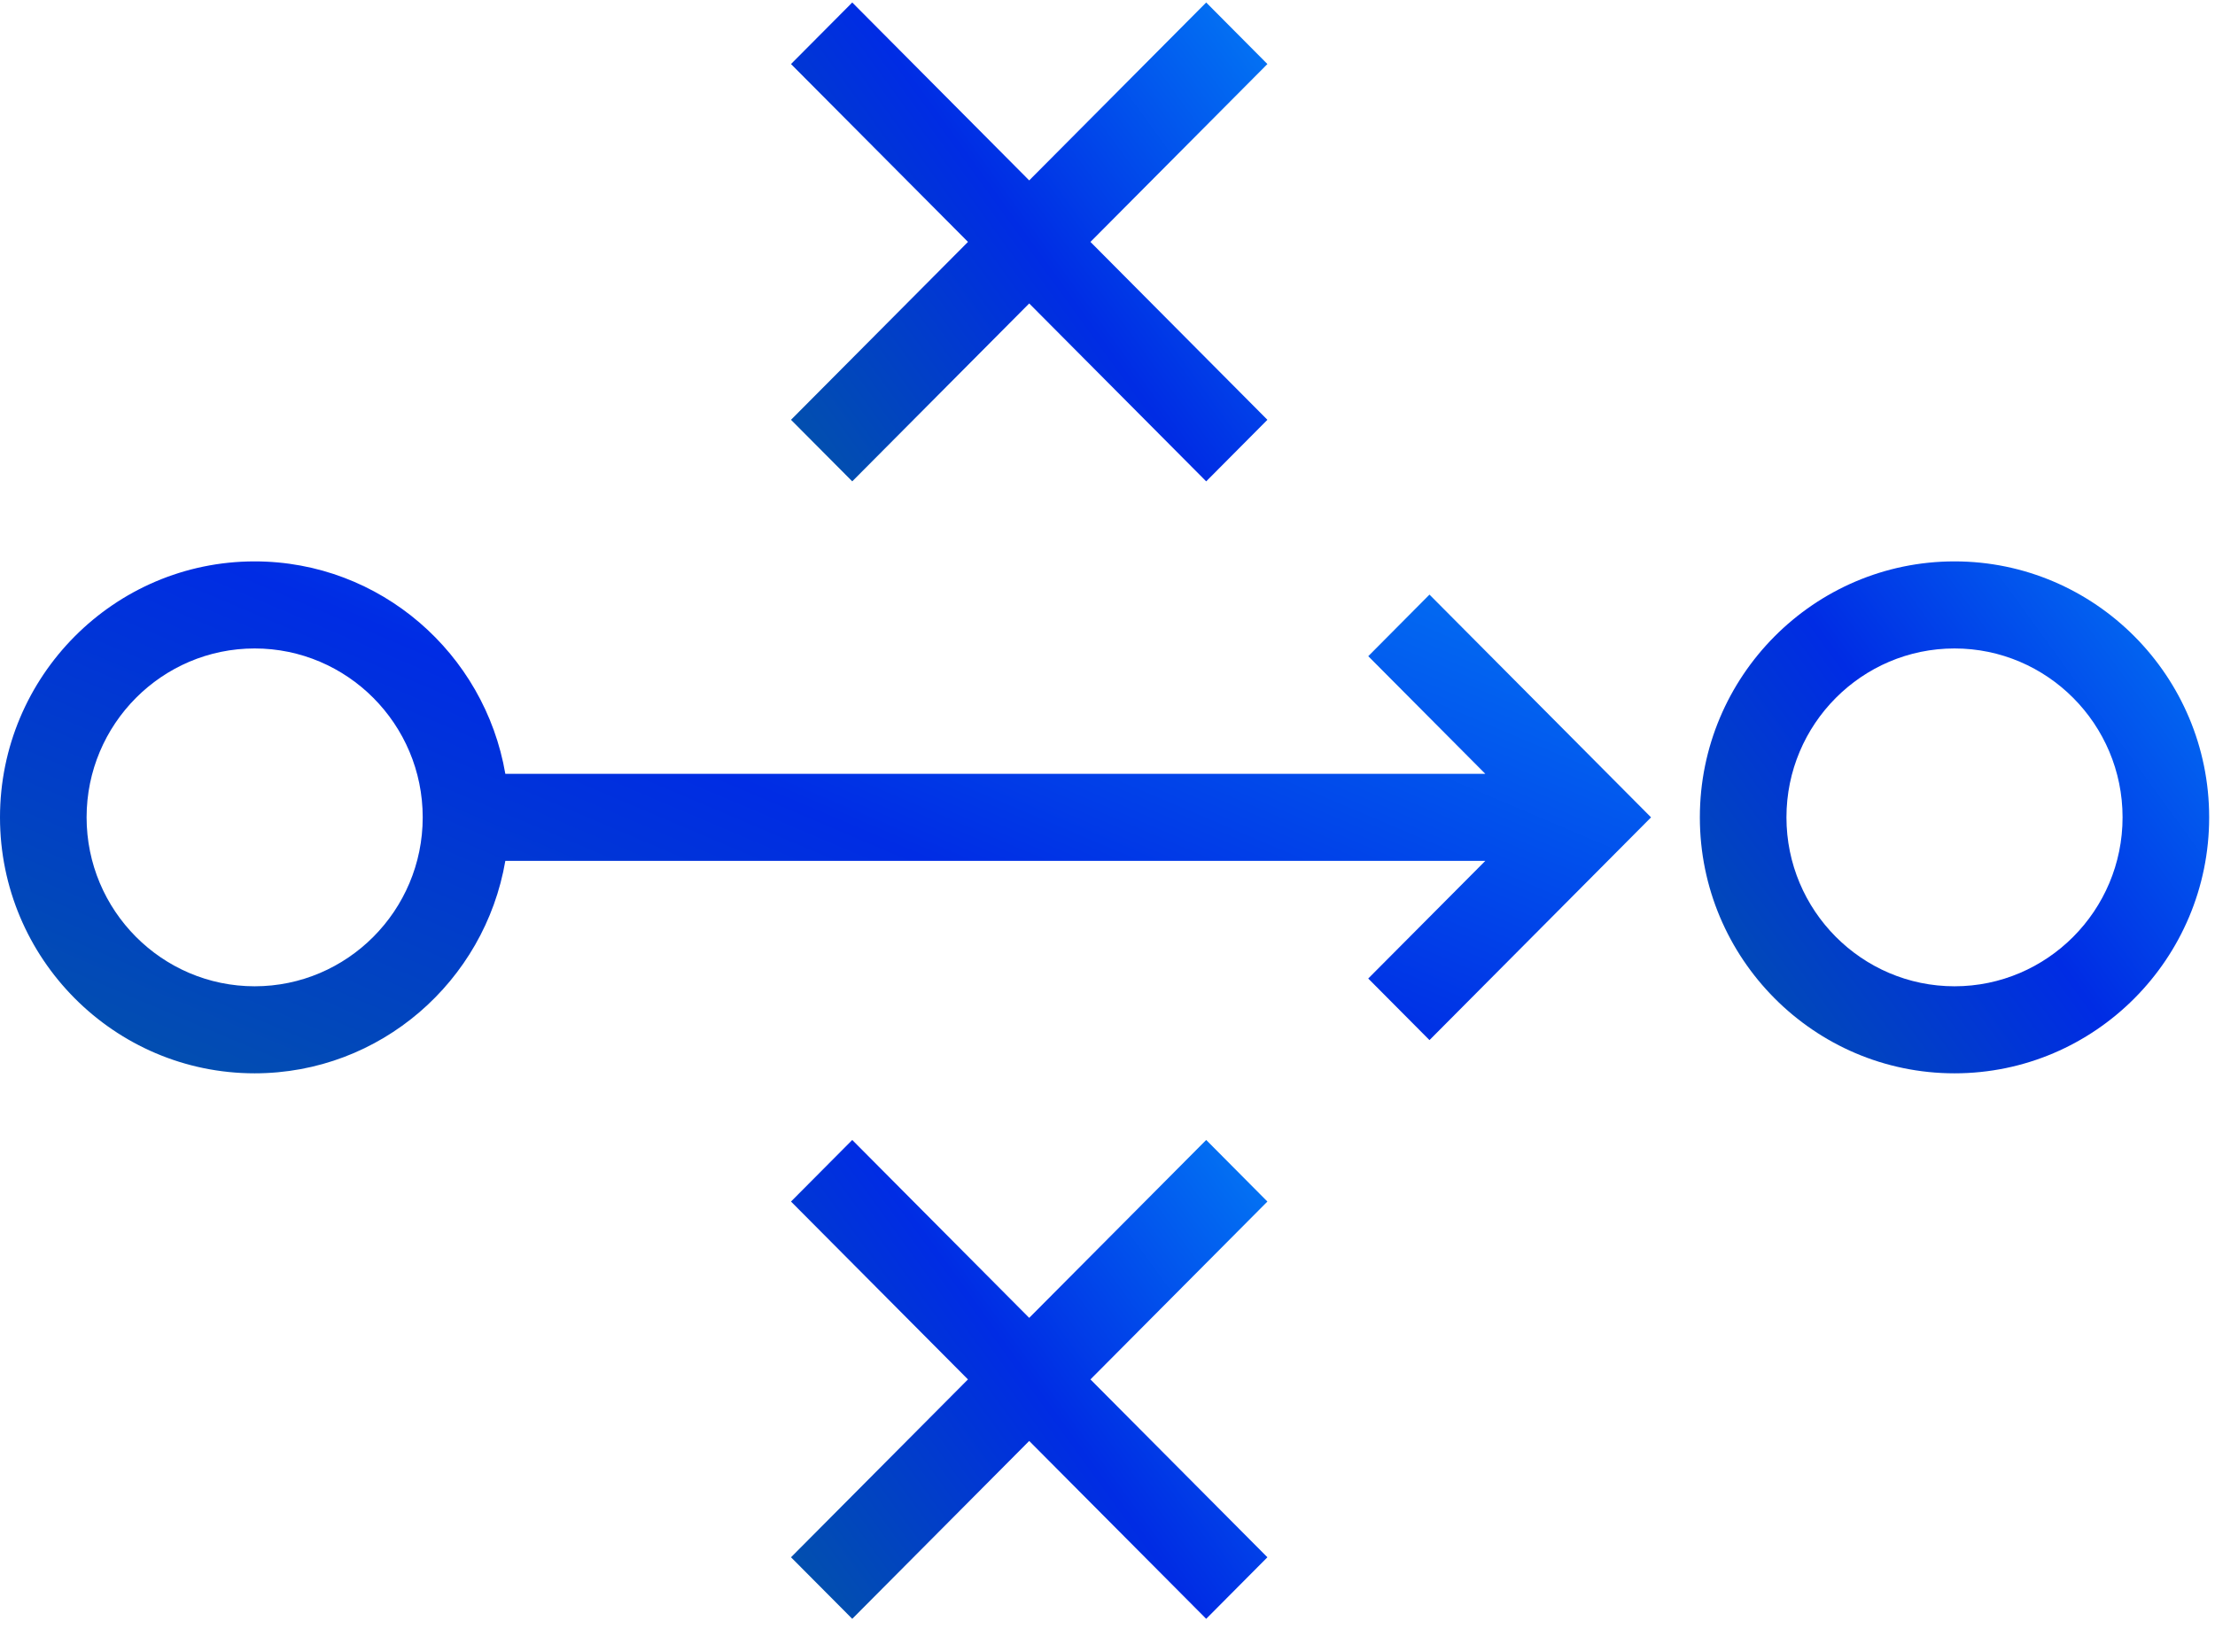 <?xml version="1.0" encoding="UTF-8"?> <svg xmlns="http://www.w3.org/2000/svg" width="63" height="47" viewBox="0 0 63 47" fill="none"><g id="Group 361"><path id="Vector" d="M38.917 18.668L42.246 22.015H14.373C13.786 18.589 10.816 15.971 7.243 15.971C3.249 15.971 0 19.238 0 23.253C0 27.268 3.249 30.535 7.243 30.535C10.816 30.535 13.786 27.918 14.373 24.491H42.246L38.916 27.838L40.658 29.59L46.96 23.253L40.658 16.916L38.917 18.668ZM7.243 28.059C4.607 28.059 2.463 25.903 2.463 23.253C2.463 20.603 4.607 18.448 7.243 18.448C9.879 18.448 12.023 20.603 12.023 23.253C12.023 25.903 9.879 28.059 7.243 28.059Z" fill="url(#paint0_linear_491_7422)"></path><path id="Vector_2" d="M24.24 13.694L29.273 8.633L34.307 13.694L36.048 11.943L31.015 6.882L36.048 1.822L34.307 0.071L29.273 5.132L24.24 0.071L22.498 1.822L27.532 6.882L22.498 11.943L24.24 13.694Z" fill="url(#paint1_linear_491_7422)"></path><path id="Vector_3" d="M34.307 32.431L29.273 37.492L24.24 32.431L22.498 34.183L27.531 39.243L22.498 44.303L24.24 46.054L29.273 40.994L34.307 46.054L36.048 44.303L31.015 39.243L36.048 34.183L34.307 32.431Z" fill="url(#paint2_linear_491_7422)"></path><path id="Vector_4" d="M55.591 15.971C51.598 15.971 48.348 19.238 48.348 23.253C48.348 27.268 51.598 30.535 55.591 30.535C59.585 30.535 62.834 27.269 62.834 23.253C62.834 19.237 59.585 15.971 55.591 15.971ZM55.591 28.059C52.956 28.059 50.811 25.903 50.811 23.253C50.811 20.603 52.956 18.448 55.591 18.448C58.227 18.448 60.371 20.603 60.371 23.253C60.371 25.903 58.227 28.059 55.591 28.059Z" fill="url(#paint3_linear_491_7422)"></path></g><defs><linearGradient id="paint0_linear_491_7422" x1="43.8" y1="14.63" x2="31.395" y2="43.859" gradientUnits="userSpaceOnUse"><stop stop-color="#0379F5"></stop><stop offset="0.5" stop-color="#002CE4"></stop><stop offset="1" stop-color="#0253A8"></stop></linearGradient><linearGradient id="paint1_linear_491_7422" x1="35.136" y1="-1.183" x2="19.792" y2="9.97" gradientUnits="userSpaceOnUse"><stop stop-color="#0379F5"></stop><stop offset="0.5" stop-color="#002CE4"></stop><stop offset="1" stop-color="#0253A8"></stop></linearGradient><linearGradient id="paint2_linear_491_7422" x1="35.136" y1="31.177" x2="19.791" y2="42.329" gradientUnits="userSpaceOnUse"><stop stop-color="#0379F5"></stop><stop offset="0.5" stop-color="#002CE4"></stop><stop offset="1" stop-color="#0253A8"></stop></linearGradient><linearGradient id="paint3_linear_491_7422" x1="61.859" y1="14.63" x2="45.455" y2="26.554" gradientUnits="userSpaceOnUse"><stop stop-color="#0379F5"></stop><stop offset="0.5" stop-color="#002CE4"></stop><stop offset="1" stop-color="#0253A8"></stop></linearGradient></defs></svg> 